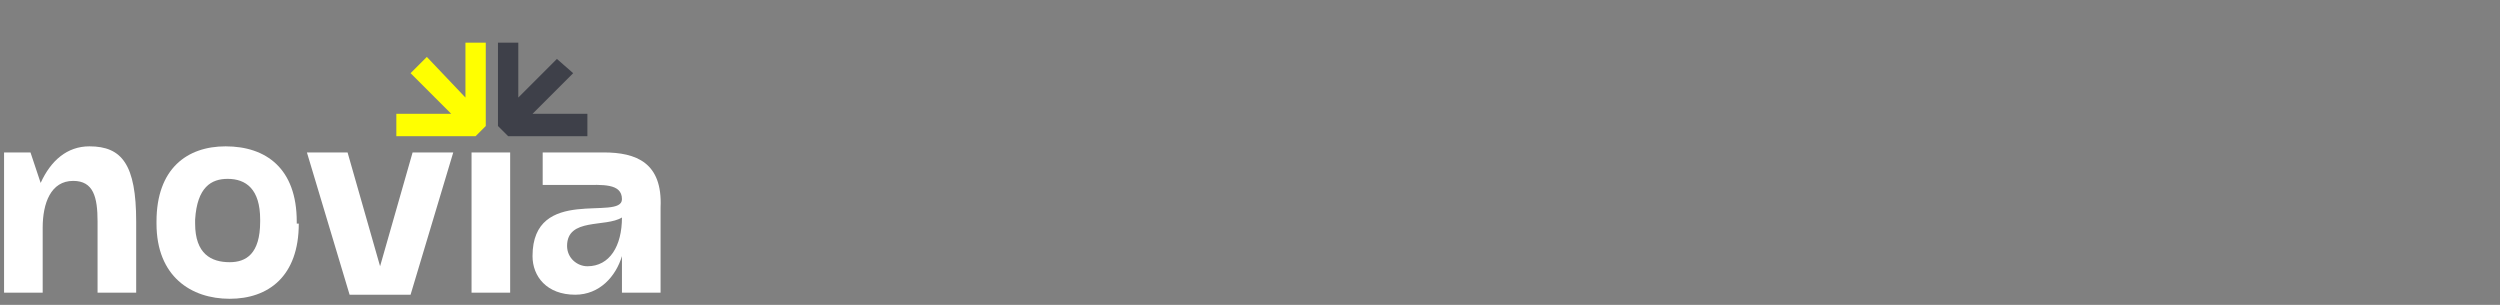<?xml version="1.0" encoding="utf-8"?>
<!-- Generator: Adobe Illustrator 27.9.0, SVG Export Plug-In . SVG Version: 6.00 Build 0)  -->
<svg version="1.1" id="Layer_1" xmlns="http://www.w3.org/2000/svg" xmlns:xlink="http://www.w3.org/1999/xlink" x="0px" y="0px"
	 viewBox="0 0 123 15" style="enable-background:new 0 0 123 15;" xml:space="preserve">
<rect x="0" y="0" width="123" height="15" fill="#808080" stroke="none"/>
<style type="text/css">
	.st0{fill:#FFFFFF;}
	.st1{fill:#FFFF00;}
	.st2{fill:#3E4049;}
</style>
<g>
	<path class="st0" d="M0.2,14.4V7.5h1.3L2,9c0.5-1.1,1.3-1.8,2.4-1.8c1.6,0,2.3,0.9,2.3,3.7v3.5H4.8v-3.5c0-1.2-0.2-2-1.2-2
		c-1.1,0-1.5,1.1-1.5,2.3v3.2H0.2z"/>
	<path class="st0" d="M14.7,11c0,2.6-1.5,3.7-3.4,3.7S7.7,13.6,7.7,11v-0.1c0-2.6,1.5-3.7,3.4-3.7c2,0,3.5,1.1,3.5,3.7V11z M9.6,11
		c0,1.5,0.8,1.9,1.7,1.9c0.8,0,1.5-0.4,1.5-2l0-0.1c0-1.5-0.7-2-1.6-2c-0.8,0-1.5,0.4-1.6,2L9.6,11z"/>
	<path class="st0" d="M17.2,14.5l-2.1-7h2l1.6,5.6l1.6-5.6h2l-2.1,7H17.2z"/>
	<path class="st0" d="M23.2,14.4V7.5h1.9v6.9H23.2z"/>
	<path class="st0" d="M26.7,7.5h3c1.6,0,2.9,0.5,2.8,2.7l0,4.2h-1.9v-1.8c-0.3,1-1.1,1.9-2.3,1.9c-1.4,0-2.1-0.9-2.1-1.9
		c0-3.5,4.4-1.7,4.4-2.8c0-0.8-1-0.7-1.9-0.7h-2V7.5z M27.9,12.1c0,0.6,0.5,1,1,1c1.1,0,1.7-1,1.7-2.4
		C29.8,11.2,27.9,10.7,27.9,12.1z"/>
</g>
<polygon class="st1" points="23.9,6.2 23.4,6.7 19.5,6.7 19.5,5.6 22.2,5.6 20.2,3.6 21,2.8 22.9,4.8 22.9,2.1 23.9,2.1 "/>
<polygon class="st2" points="24.5,6.2 25,6.7 28.9,6.7 28.9,5.6 26.2,5.6 28.2,3.6 27.4,2.9 25.5,4.8 25.5,2.1 24.5,2.1 "/>
</svg>
